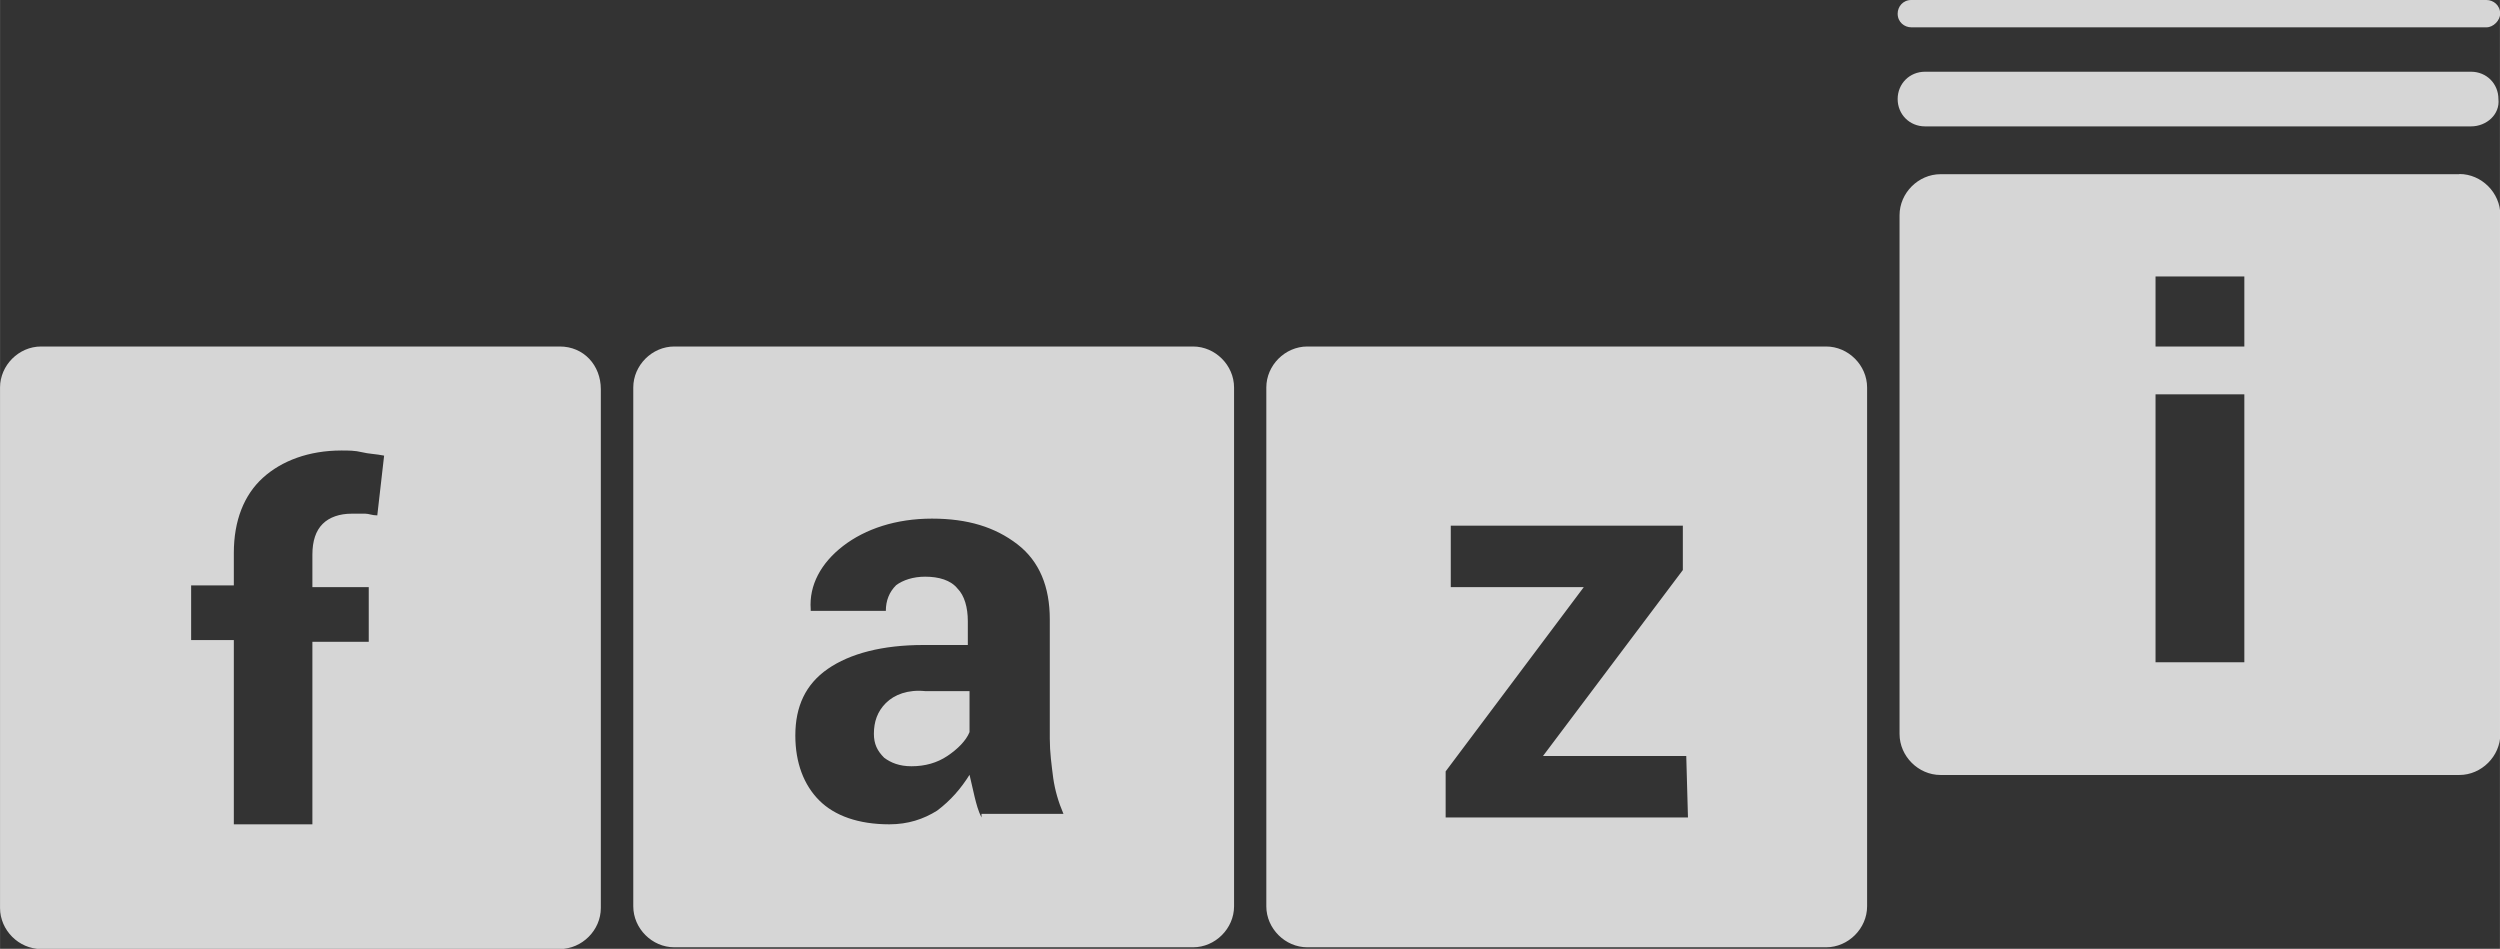 <?xml version="1.0" encoding="UTF-8"?><svg id="Layer_2" xmlns="http://www.w3.org/2000/svg" width="131.745" height="50" viewBox="0 0 131.74 50"><rect x="0" y="0" width="131.74" height="50" fill="#333333" stroke="none"/><defs><style>.cls-1{fill:rgba(255,255,255,0.8);}</style></defs><g id="Layer_1-2"><path class="cls-1" d="m29.5,18.26H2.16c-1.17,0-2.16.99-2.16,2.16v27.43c0,1.17.99,2.16,2.16,2.16h27.34c1.17,0,2.16-.99,2.16-2.16v-27.34c0-1.26-.9-2.25-2.16-2.25Zm-9.62,8.9c-.27,0-.45-.09-.63-.09h-.72c-.63,0-1.17.18-1.53.54-.36.36-.54.9-.54,1.62v1.71h2.97v2.88h-2.97v9.62h-4.14v-9.71h-2.25v-2.88h2.25v-1.71c0-1.71.54-3.06,1.53-3.96s2.43-1.44,4.14-1.44c.36,0,.72,0,1.08.09.36.09.72.09,1.17.18l-.36,3.15Zm26.8,9.89c-.45.45-.63.99-.63,1.62,0,.54.18.9.54,1.26.36.27.81.45,1.44.45.72,0,1.35-.18,1.89-.54.54-.36.99-.81,1.17-1.26v-2.16h-2.34c-.9-.09-1.62.18-2.07.63Zm16.19-18.79h-27.34c-1.17,0-2.16.99-2.16,2.16v27.34c0,1.17.99,2.16,2.16,2.16h27.34c1.17,0,2.16-.99,2.16-2.16v-27.34c0-1.17-.99-2.16-2.16-2.16Zm-11.15,24.64v.18c-.18-.36-.27-.72-.36-1.08-.09-.36-.18-.81-.27-1.17-.45.72-.99,1.35-1.71,1.89-.72.45-1.53.72-2.52.72-1.62,0-2.88-.45-3.69-1.26s-1.26-1.98-1.26-3.42c0-1.53.54-2.7,1.71-3.51,1.17-.81,2.88-1.26,5.04-1.26h2.34v-1.26c0-.72-.18-1.35-.54-1.71-.36-.45-.99-.63-1.71-.63-.63,0-1.17.18-1.53.45-.36.36-.54.81-.54,1.35h-3.96v-.09c-.09-1.26.54-2.43,1.71-3.33,1.17-.9,2.79-1.44,4.68-1.44s3.33.45,4.5,1.35,1.71,2.25,1.71,3.96v6.29c0,.72.09,1.35.18,2.07.09.63.27,1.26.54,1.89h-4.32Zm44.51-24.64h-27.34c-1.17,0-2.16.99-2.16,2.16v27.34c0,1.17.99,2.16,2.16,2.16h27.34c1.17,0,2.16-.99,2.16-2.16v-27.34c0-1.17-.99-2.16-2.16-2.16Zm-20.05,24.82v-2.43l7.28-9.71h-7.01v-3.24h12.23v2.34l-7.37,9.8h7.55l.09,3.24h-12.77Zm53.42-33.9h-27.34c-1.17,0-2.16.99-2.16,2.16v27.34c0,1.17.99,2.16,2.16,2.16h27.34c1.17,0,2.16-.99,2.16-2.16V11.33c0-1.17-.99-2.16-2.16-2.16Zm-11.33,25.72h-4.68v-14.12h4.68v14.12Zm0-16.64h-4.68v-3.69h4.68v3.69ZM100.72,1.44h30.31c.36,0,.72-.36.72-.72,0-.45-.36-.72-.72-.72h-30.31c-.45,0-.72.36-.72.72,0,.45.36.72.72.72Zm.72,5.22h28.78c.81,0,1.53-.63,1.44-1.44,0-.81-.63-1.44-1.44-1.44h-28.78c-.81,0-1.44.63-1.44,1.44s.63,1.44,1.44,1.44Z"/></g></svg>